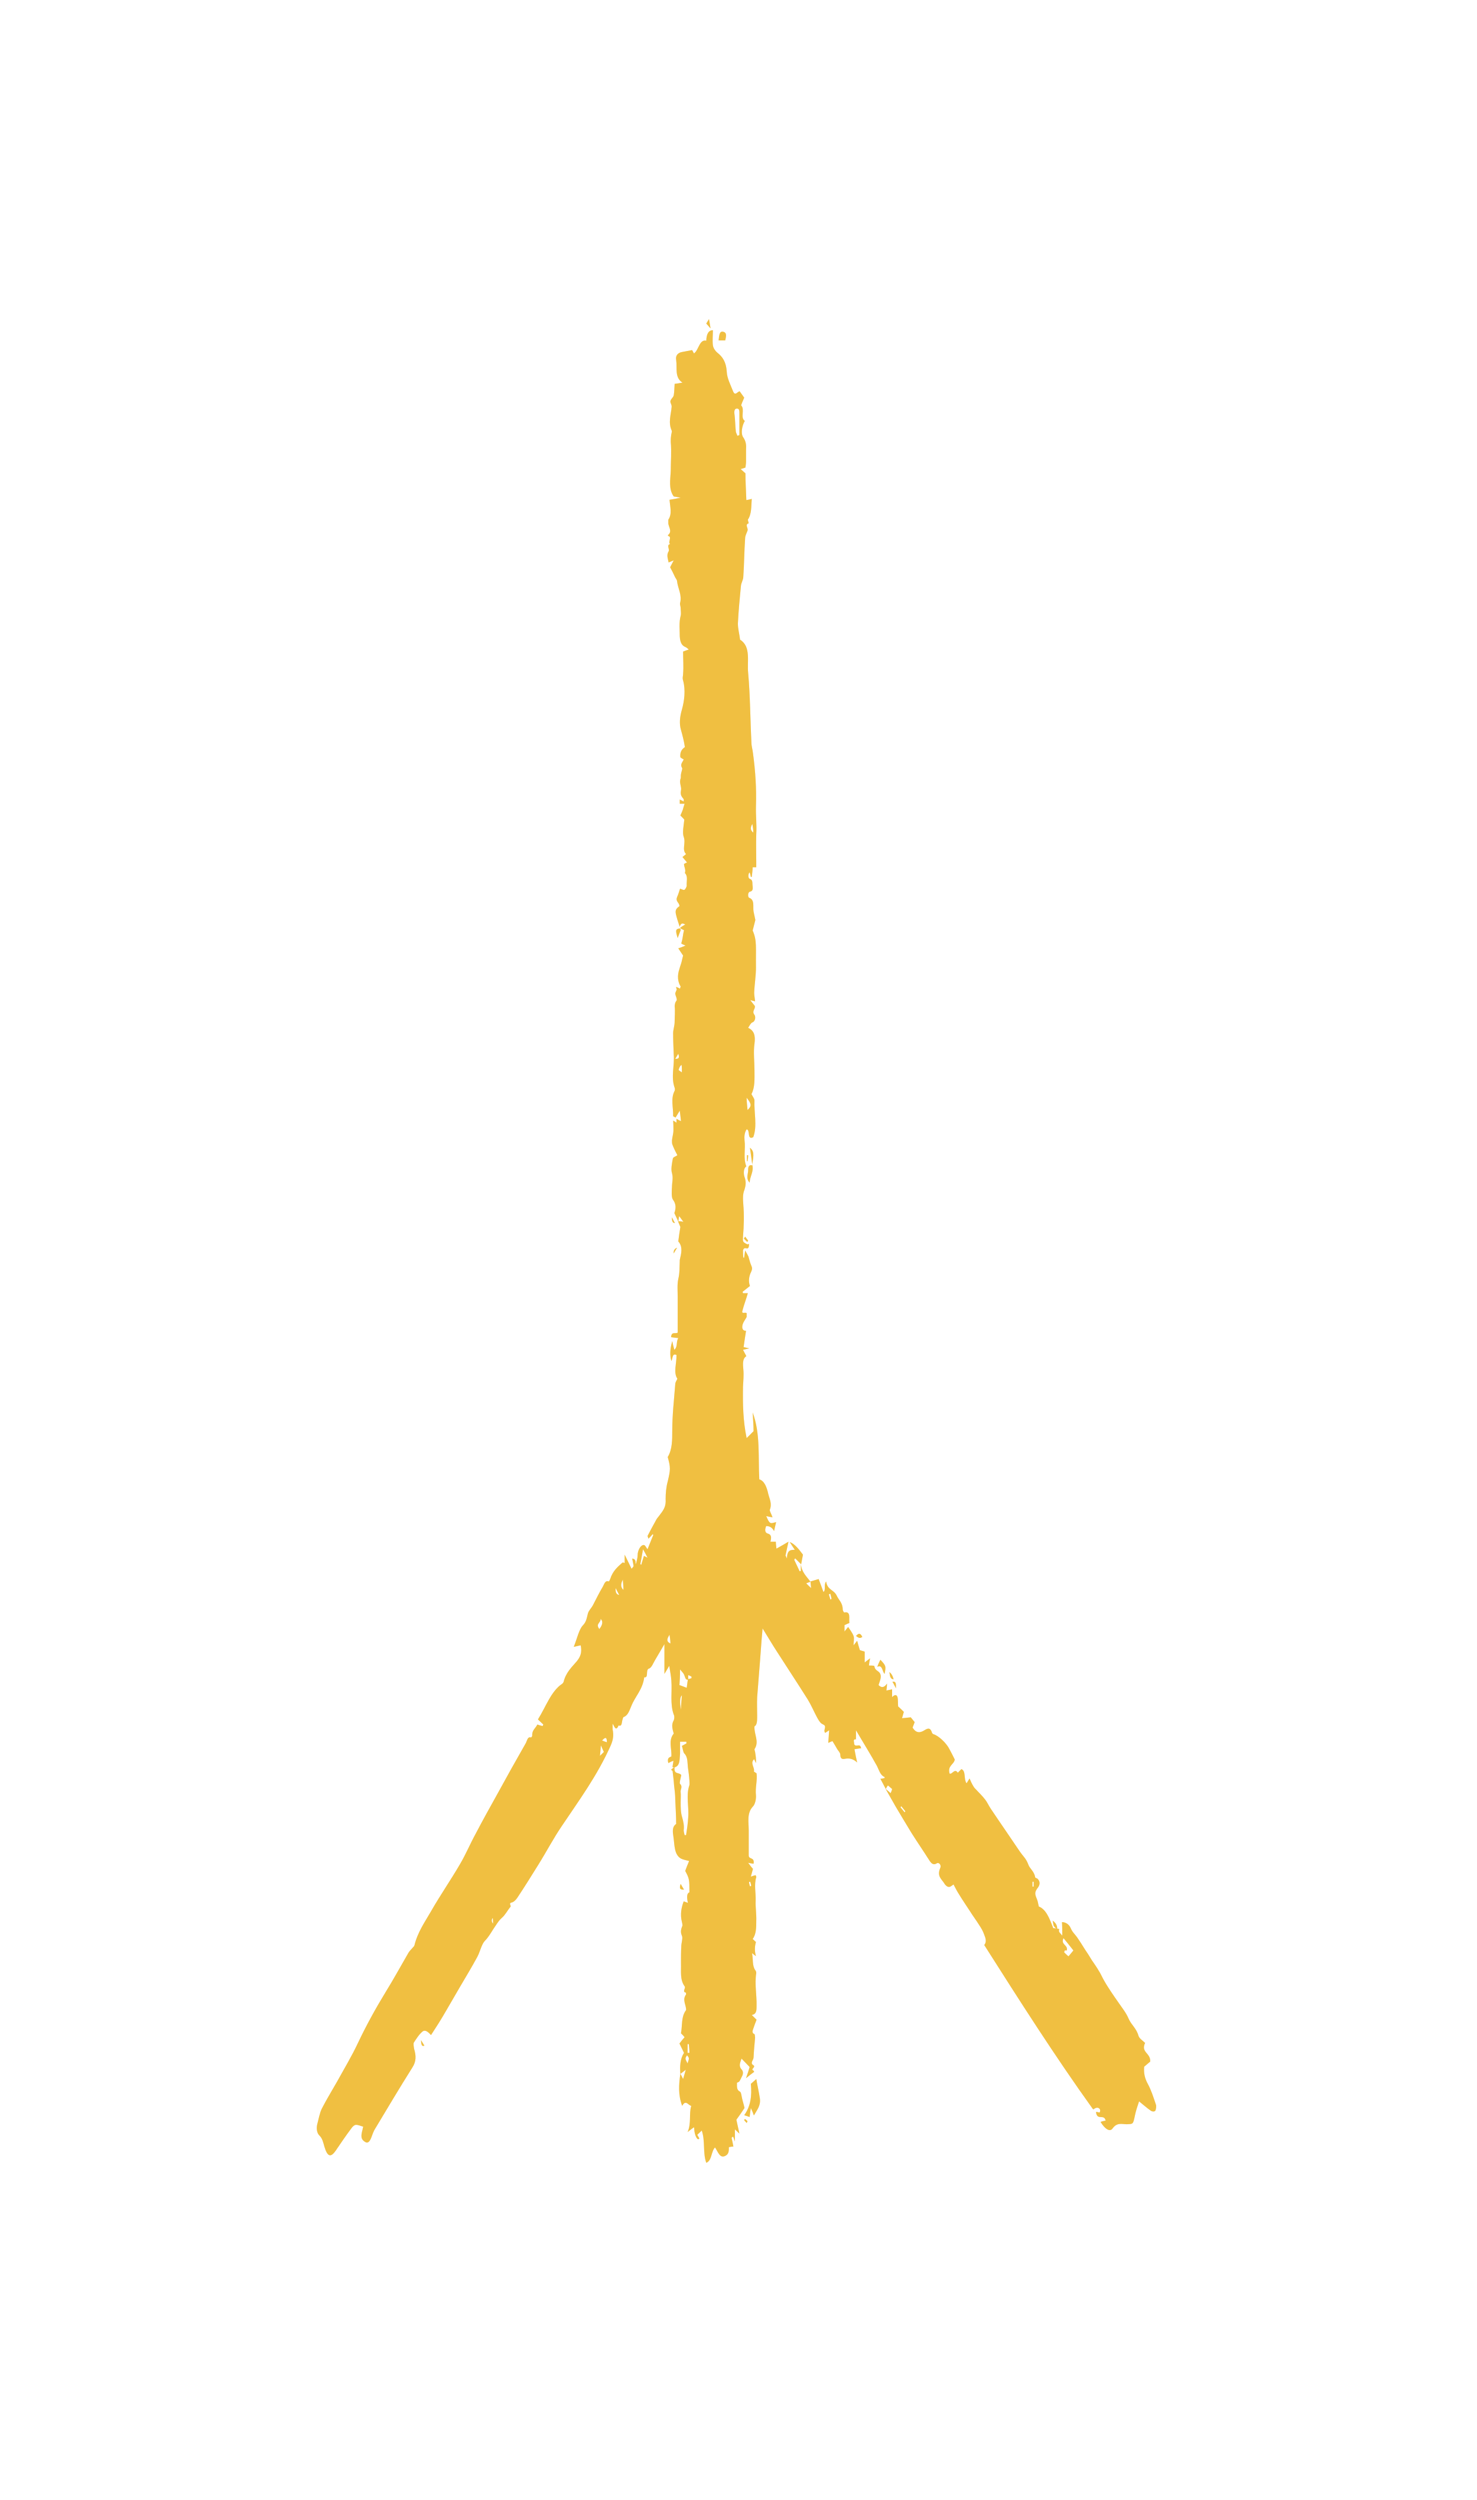 <?xml version="1.0" encoding="UTF-8"?> <svg xmlns="http://www.w3.org/2000/svg" width="39" height="66" viewBox="0 0 39 66" fill="none"><g opacity="0.5" filter="url(#filter0_f_1578_4733)"><path d="M17.759 46.66C17.759 46.612 17.774 46.564 17.782 46.485C17.727 46.508 17.687 46.524 17.647 46.548C17.607 46.405 17.679 46.397 17.727 46.373C17.743 46.166 17.639 45.952 17.79 45.769C17.759 45.657 17.719 45.538 17.79 45.419C17.806 45.387 17.814 45.308 17.79 45.268C17.687 44.982 17.751 44.671 17.727 44.369C17.719 44.25 17.695 44.131 17.671 43.98C17.623 44.059 17.599 44.107 17.544 44.194V43.407C17.44 43.582 17.369 43.709 17.297 43.828C17.25 43.908 17.202 44.035 17.138 44.051C17.035 44.083 17.138 44.306 17.011 44.282C16.971 44.608 16.772 44.783 16.669 45.045C16.621 45.157 16.581 45.292 16.47 45.331C16.454 45.331 16.438 45.395 16.43 45.427C16.415 45.506 16.415 45.586 16.335 45.554C16.263 45.713 16.232 45.602 16.176 45.506C16.176 45.562 16.176 45.61 16.176 45.657C16.208 45.809 16.192 45.928 16.128 46.079C15.77 46.882 15.293 47.526 14.84 48.202C14.617 48.528 14.426 48.894 14.212 49.236C14.029 49.53 13.846 49.825 13.655 50.111C13.615 50.167 13.56 50.222 13.504 50.23C13.424 50.254 13.504 50.31 13.48 50.342C13.4 50.437 13.337 50.564 13.249 50.636C13.186 50.691 13.138 50.763 13.09 50.835C12.995 50.97 12.915 51.129 12.804 51.24C12.717 51.328 12.677 51.526 12.605 51.662C12.454 51.94 12.295 52.203 12.136 52.473C12.009 52.688 11.89 52.902 11.762 53.117C11.643 53.324 11.516 53.523 11.381 53.729C11.309 53.65 11.229 53.578 11.158 53.634C11.07 53.706 10.999 53.817 10.927 53.928C10.911 53.96 10.927 54.047 10.935 54.095C10.991 54.278 10.991 54.429 10.887 54.588C10.546 55.129 10.22 55.678 9.886 56.234C9.862 56.282 9.838 56.338 9.822 56.386C9.766 56.553 9.711 56.6 9.631 56.544C9.536 56.481 9.52 56.409 9.575 56.218C9.575 56.195 9.583 56.171 9.591 56.147C9.528 56.131 9.464 56.099 9.4 56.099C9.361 56.099 9.313 56.139 9.281 56.187C9.138 56.377 9.003 56.576 8.868 56.775C8.732 56.974 8.645 56.942 8.565 56.672C8.534 56.56 8.51 56.449 8.43 56.377C8.367 56.314 8.351 56.195 8.375 56.091C8.414 55.948 8.438 55.789 8.502 55.662C8.629 55.415 8.772 55.185 8.907 54.946C9.09 54.612 9.289 54.286 9.456 53.928C9.679 53.459 9.925 53.014 10.188 52.584C10.395 52.25 10.585 51.9 10.784 51.558C10.816 51.503 10.864 51.463 10.903 51.415C10.919 51.399 10.935 51.383 10.943 51.359C11.031 51.002 11.222 50.739 11.381 50.461C11.627 50.031 11.898 49.642 12.144 49.22C12.295 48.966 12.414 48.679 12.558 48.417C12.741 48.067 12.931 47.725 13.122 47.383C13.369 46.93 13.623 46.477 13.878 46.031C13.918 45.968 13.925 45.84 14.021 45.872C14.029 45.872 14.053 45.84 14.053 45.825C14.045 45.673 14.14 45.634 14.188 45.53C14.236 45.546 14.283 45.562 14.331 45.57C14.331 45.554 14.339 45.546 14.347 45.53C14.307 45.49 14.259 45.451 14.204 45.395C14.411 45.069 14.546 44.656 14.84 44.457C14.856 44.449 14.872 44.425 14.88 44.409C14.943 44.154 15.094 44.019 15.23 43.86C15.325 43.741 15.373 43.63 15.333 43.439C15.285 43.447 15.23 43.463 15.15 43.479C15.238 43.264 15.285 43.025 15.389 42.914C15.484 42.819 15.492 42.715 15.524 42.596C15.548 42.516 15.611 42.461 15.651 42.389C15.739 42.222 15.818 42.055 15.914 41.896C15.953 41.832 15.977 41.713 16.073 41.753C16.081 41.753 16.104 41.713 16.112 41.689C16.176 41.483 16.303 41.371 16.43 41.26C16.446 41.244 16.478 41.26 16.494 41.268C16.494 41.212 16.494 41.164 16.494 41.045C16.574 41.204 16.621 41.307 16.677 41.419C16.693 41.395 16.717 41.371 16.741 41.339C16.756 41.316 16.772 41.292 16.796 41.276C16.812 41.204 16.836 41.133 16.836 41.061C16.836 40.934 16.916 40.783 17.003 40.791C17.035 40.791 17.059 40.854 17.098 40.902C17.146 40.791 17.194 40.655 17.25 40.528C17.25 40.52 17.242 40.512 17.234 40.504C17.202 40.544 17.162 40.584 17.122 40.624C17.114 40.592 17.098 40.56 17.098 40.552C17.13 40.488 17.162 40.433 17.194 40.369C17.242 40.282 17.289 40.194 17.337 40.107C17.369 40.059 17.409 40.019 17.44 39.971C17.52 39.868 17.591 39.765 17.576 39.574C17.576 39.423 17.591 39.256 17.631 39.113C17.703 38.803 17.711 38.755 17.631 38.468C17.751 38.27 17.751 38.023 17.751 37.769C17.751 37.363 17.798 36.95 17.83 36.544C17.83 36.504 17.854 36.464 17.886 36.401C17.774 36.234 17.87 35.995 17.862 35.773C17.743 35.717 17.767 35.876 17.727 35.932C17.687 35.781 17.687 35.629 17.751 35.407C17.767 35.486 17.782 35.558 17.806 35.637C17.902 35.55 17.846 35.431 17.91 35.327C17.822 35.319 17.774 35.311 17.719 35.303C17.735 35.144 17.822 35.224 17.894 35.184C17.894 35.049 17.894 34.906 17.894 34.763C17.894 34.588 17.894 34.413 17.894 34.238C17.894 34.079 17.878 33.912 17.91 33.769C17.949 33.609 17.941 33.45 17.949 33.291C17.949 33.283 17.949 33.276 17.949 33.267C17.989 33.093 18.037 32.918 17.91 32.775C17.925 32.655 17.941 32.536 17.965 32.393C17.949 32.361 17.925 32.297 17.902 32.242C17.933 32.242 17.973 32.242 18.045 32.258C17.989 32.186 17.965 32.146 17.933 32.106L17.91 32.25C17.878 32.178 17.846 32.114 17.806 32.027C17.846 31.916 17.862 31.796 17.767 31.669C17.727 31.613 17.735 31.454 17.743 31.343C17.743 31.216 17.782 31.112 17.743 30.969C17.711 30.866 17.743 30.715 17.767 30.587C17.774 30.548 17.846 30.532 17.886 30.5C17.846 30.421 17.798 30.333 17.759 30.23C17.743 30.198 17.743 30.15 17.743 30.11C17.75 30.023 17.782 29.935 17.782 29.84C17.782 29.761 17.782 29.673 17.774 29.585C17.806 29.601 17.83 29.617 17.862 29.641C17.862 29.601 17.862 29.57 17.862 29.538C17.902 29.562 17.933 29.578 17.981 29.601C17.973 29.514 17.965 29.45 17.949 29.323C17.902 29.403 17.87 29.45 17.838 29.506C17.814 29.49 17.774 29.474 17.774 29.466C17.782 29.244 17.703 29.005 17.814 28.798C17.822 28.782 17.822 28.742 17.814 28.719C17.711 28.432 17.814 28.138 17.79 27.844C17.782 27.653 17.774 27.47 17.774 27.279C17.774 27.176 17.814 27.088 17.814 26.969C17.814 26.834 17.83 26.699 17.814 26.564C17.814 26.54 17.822 26.508 17.83 26.476C17.838 26.444 17.87 26.42 17.87 26.397C17.87 26.341 17.838 26.293 17.83 26.238C17.83 26.198 17.862 26.158 17.87 26.118C17.87 26.118 17.854 26.094 17.854 26.055C17.894 26.07 17.925 26.086 17.957 26.102C17.957 26.078 17.973 26.055 17.973 26.047C17.894 25.919 17.878 25.76 17.941 25.578C17.957 25.514 17.981 25.458 17.997 25.395C18.013 25.339 18.021 25.283 18.037 25.228C17.997 25.172 17.965 25.116 17.91 25.037C17.981 25.013 18.029 24.997 18.101 24.965C18.053 24.941 18.021 24.933 17.989 24.91C18.005 24.854 18.021 24.79 18.029 24.727C18.037 24.671 18.045 24.623 18.061 24.559C18.029 24.544 17.997 24.528 17.965 24.512V24.488C17.965 24.488 18.037 24.44 18.093 24.408C18.013 24.361 17.973 24.377 17.949 24.472C17.918 24.377 17.886 24.289 17.862 24.194C17.822 24.051 17.83 24.003 17.941 23.923C17.941 23.828 17.83 23.804 17.878 23.685C17.91 23.613 17.933 23.534 17.957 23.462C17.989 23.47 18.037 23.502 18.069 23.494C18.093 23.486 18.132 23.414 18.132 23.383C18.124 23.271 18.172 23.136 18.084 23.049C18.116 22.961 18.061 22.89 18.061 22.81C18.084 22.794 18.108 22.786 18.14 22.77C18.101 22.723 18.069 22.683 18.021 22.627C18.053 22.603 18.077 22.579 18.116 22.548C17.997 22.436 18.116 22.261 18.053 22.094C18.013 21.983 18.053 21.8 18.069 21.641C18.053 21.617 18.013 21.577 17.965 21.53C17.989 21.474 18.013 21.426 18.029 21.378C18.045 21.331 18.053 21.283 18.077 21.22H17.949C17.949 21.22 17.949 21.156 17.949 21.108C17.989 21.132 18.021 21.14 18.053 21.164C18.053 21.132 18.053 21.108 18.053 21.1C18.005 21.037 17.957 20.997 17.981 20.87C18.005 20.774 17.925 20.671 17.973 20.552C17.981 20.52 17.973 20.48 17.981 20.44C17.989 20.384 18.021 20.305 18.013 20.281C17.949 20.178 18.021 20.13 18.053 20.05C18.021 20.035 17.997 20.019 17.965 19.995C17.949 19.852 18.005 19.78 18.084 19.724C18.061 19.565 18.021 19.414 17.981 19.271C17.933 19.112 17.949 18.929 18.005 18.738C18.069 18.508 18.108 18.221 18.037 17.967C18.013 17.887 18.037 17.856 18.037 17.792C18.053 17.601 18.037 17.402 18.037 17.203C18.077 17.188 18.108 17.172 18.188 17.148C18.148 17.116 18.124 17.092 18.101 17.084C17.997 17.044 17.957 16.949 17.949 16.798C17.949 16.615 17.925 16.44 17.973 16.257C17.989 16.194 17.973 16.122 17.973 16.058C17.973 16.011 17.949 15.963 17.957 15.923C18.013 15.708 17.902 15.541 17.878 15.351C17.878 15.303 17.838 15.271 17.822 15.231C17.782 15.144 17.743 15.064 17.695 14.977C17.719 14.929 17.743 14.881 17.79 14.794C17.719 14.826 17.687 14.834 17.655 14.85C17.639 14.754 17.591 14.659 17.655 14.555C17.687 14.5 17.591 14.388 17.695 14.364C17.623 14.325 17.759 14.166 17.639 14.15V14.126C17.766 14.023 17.639 13.903 17.647 13.8C17.647 13.776 17.647 13.736 17.647 13.72C17.751 13.569 17.695 13.394 17.679 13.195C17.774 13.18 17.854 13.164 17.973 13.14C17.894 13.124 17.838 13.116 17.79 13.108C17.647 12.909 17.703 12.655 17.711 12.432C17.711 12.178 17.735 11.923 17.711 11.668C17.711 11.621 17.711 11.565 17.719 11.517C17.719 11.47 17.75 11.398 17.735 11.366C17.639 11.152 17.719 10.945 17.735 10.738C17.735 10.659 17.679 10.627 17.711 10.563C17.735 10.515 17.782 10.484 17.79 10.436C17.806 10.348 17.806 10.245 17.814 10.134C17.878 10.126 17.933 10.118 18.021 10.102C17.806 9.967 17.886 9.712 17.854 9.505C17.83 9.378 17.91 9.307 18.021 9.291C18.101 9.275 18.188 9.259 18.275 9.243C18.291 9.267 18.307 9.299 18.323 9.331C18.45 9.251 18.466 8.949 18.649 8.996C18.654 8.811 18.713 8.718 18.824 8.718C18.824 8.853 18.808 8.989 18.824 9.116C18.832 9.187 18.888 9.267 18.936 9.307C19.079 9.418 19.174 9.553 19.19 9.816C19.198 9.991 19.293 10.165 19.357 10.332C19.413 10.468 19.476 10.332 19.532 10.332C19.572 10.388 19.611 10.444 19.651 10.499C19.619 10.571 19.564 10.698 19.572 10.706C19.675 10.81 19.54 11.032 19.667 11.112C19.588 11.247 19.556 11.454 19.627 11.549C19.699 11.653 19.707 11.756 19.699 11.875C19.699 11.979 19.699 12.082 19.699 12.185C19.699 12.233 19.691 12.289 19.683 12.345C19.643 12.36 19.611 12.368 19.556 12.384C19.604 12.424 19.635 12.456 19.683 12.496C19.683 12.71 19.699 12.949 19.707 13.203C19.755 13.195 19.794 13.188 19.85 13.171C19.834 13.37 19.85 13.569 19.747 13.72C19.747 13.728 19.762 13.784 19.77 13.816C19.659 13.848 19.762 13.943 19.739 14.007C19.715 14.078 19.675 14.142 19.675 14.213C19.651 14.547 19.651 14.889 19.627 15.223C19.627 15.311 19.572 15.382 19.564 15.47C19.532 15.796 19.5 16.13 19.484 16.464C19.484 16.599 19.524 16.742 19.54 16.877C19.54 16.877 19.54 16.893 19.548 16.893C19.834 17.076 19.723 17.466 19.755 17.768C19.81 18.38 19.81 19.001 19.842 19.613C19.842 19.701 19.874 19.796 19.882 19.884C19.945 20.345 19.977 20.814 19.961 21.283C19.953 21.53 19.985 21.776 19.969 22.023C19.961 22.277 19.969 22.532 19.969 22.786C19.969 22.818 19.969 22.858 19.969 22.898H19.874C19.874 22.985 19.858 23.064 19.85 23.152C19.842 23.152 19.834 23.152 19.826 23.152C19.818 23.112 19.81 23.072 19.794 23.033C19.755 23.056 19.747 23.184 19.794 23.2C19.89 23.232 19.858 23.319 19.874 23.398C19.882 23.478 19.874 23.526 19.802 23.542C19.739 23.558 19.747 23.685 19.778 23.701C19.938 23.756 19.874 23.939 19.898 24.067C19.914 24.13 19.922 24.194 19.945 24.289C19.93 24.361 19.898 24.464 19.874 24.567C19.993 24.838 19.953 25.013 19.961 25.546C19.961 25.768 19.922 25.991 19.914 26.214C19.914 26.277 19.93 26.349 19.938 26.436C19.898 26.428 19.866 26.42 19.81 26.404C19.858 26.468 19.898 26.516 19.93 26.556C19.953 26.643 19.842 26.691 19.922 26.794C19.953 26.834 19.953 26.961 19.866 26.993C19.826 27.009 19.794 27.073 19.755 27.136C19.906 27.208 19.953 27.327 19.922 27.558C19.89 27.78 19.922 28.027 19.922 28.258C19.922 28.48 19.938 28.703 19.842 28.886C19.874 28.949 19.922 29.005 19.922 29.053C19.906 29.379 20.001 29.721 19.89 30.023C19.715 30.11 19.818 29.832 19.715 29.816C19.659 29.896 19.651 29.999 19.659 30.102C19.691 30.333 19.619 30.58 19.707 30.794C19.611 30.858 19.643 31.033 19.659 31.073C19.707 31.2 19.691 31.303 19.659 31.407C19.604 31.534 19.619 31.669 19.627 31.804C19.651 32.083 19.643 32.369 19.619 32.647C19.619 32.719 19.596 32.782 19.675 32.822C19.707 32.838 19.739 32.87 19.778 32.838C19.778 33.077 19.659 32.862 19.619 33.013C19.619 33.037 19.619 33.124 19.627 33.204C19.635 33.204 19.643 33.204 19.651 33.204C19.651 33.156 19.667 33.1 19.675 33.013C19.715 33.085 19.739 33.124 19.762 33.172C19.786 33.252 19.802 33.331 19.834 33.403C19.866 33.474 19.866 33.506 19.834 33.578C19.778 33.689 19.755 33.824 19.802 33.952C19.739 33.999 19.675 34.055 19.611 34.103C19.611 34.118 19.611 34.126 19.619 34.142H19.747C19.699 34.309 19.643 34.453 19.604 34.604C19.588 34.659 19.604 34.667 19.675 34.659C19.691 34.659 19.715 34.659 19.715 34.675C19.715 34.707 19.715 34.747 19.715 34.771C19.683 34.834 19.635 34.89 19.611 34.961C19.58 35.073 19.611 35.136 19.699 35.136C19.675 35.272 19.659 35.407 19.635 35.566C19.683 35.574 19.731 35.59 19.786 35.598C19.723 35.614 19.683 35.621 19.619 35.637C19.651 35.701 19.675 35.741 19.707 35.804C19.596 35.876 19.619 36.027 19.627 36.146C19.643 36.305 19.627 36.456 19.619 36.608C19.611 37.061 19.619 37.514 19.715 37.968C19.778 37.904 19.834 37.848 19.898 37.785C19.898 37.626 19.882 37.459 19.874 37.291C20.081 37.848 20.017 38.453 20.049 39.057C20.184 39.097 20.248 39.264 20.287 39.447C20.319 39.574 20.391 39.701 20.327 39.86C20.319 39.892 20.367 39.971 20.399 40.059C20.327 40.051 20.279 40.035 20.232 40.027C20.264 40.091 20.287 40.17 20.335 40.202C20.367 40.226 20.423 40.202 20.494 40.186C20.47 40.282 20.454 40.353 20.439 40.425C20.396 40.335 20.327 40.29 20.232 40.29C20.192 40.377 20.192 40.465 20.271 40.488C20.367 40.512 20.375 40.584 20.343 40.703H20.486C20.486 40.759 20.494 40.806 20.502 40.886C20.613 40.822 20.717 40.767 20.82 40.703C20.796 40.822 20.765 40.942 20.741 41.069C20.757 41.093 20.765 41.117 20.78 41.148C20.78 40.91 20.892 40.918 20.987 40.918C20.932 40.838 20.892 40.775 20.852 40.711C20.995 40.767 21.099 40.91 21.202 41.045C21.186 41.133 21.17 41.212 21.154 41.3C21.099 41.244 21.051 41.196 20.995 41.141C20.987 41.156 20.979 41.172 20.971 41.18C21.019 41.284 21.067 41.379 21.114 41.483C21.122 41.483 21.138 41.483 21.146 41.474V41.292C21.17 41.514 21.297 41.618 21.401 41.761C21.369 41.769 21.337 41.785 21.289 41.801C21.329 41.848 21.361 41.872 21.417 41.928C21.409 41.84 21.401 41.793 21.401 41.753C21.464 41.737 21.528 41.713 21.616 41.689C21.655 41.785 21.695 41.904 21.743 42.031C21.814 41.983 21.743 41.84 21.814 41.753C21.846 41.983 22.021 41.968 22.093 42.127C22.148 42.246 22.252 42.318 22.252 42.492C22.252 42.524 22.284 42.572 22.291 42.572C22.474 42.532 22.411 42.723 22.427 42.85C22.379 42.866 22.339 42.89 22.299 42.906V43.073C22.339 43.025 22.371 42.986 22.395 42.954C22.451 43.041 22.506 43.105 22.538 43.192C22.562 43.256 22.538 43.343 22.538 43.439C22.57 43.399 22.594 43.367 22.633 43.319C22.657 43.415 22.681 43.486 22.705 43.566C22.745 43.582 22.792 43.59 22.832 43.606V43.892C22.888 43.844 22.928 43.821 22.975 43.781C22.959 43.852 22.951 43.9 22.944 43.972C22.991 43.972 23.087 43.972 23.087 43.987C23.103 44.107 23.19 44.107 23.23 44.17C23.293 44.266 23.23 44.377 23.198 44.489C23.27 44.56 23.341 44.568 23.421 44.449C23.421 44.528 23.413 44.576 23.405 44.632C23.46 44.624 23.508 44.608 23.556 44.6V44.807C23.556 44.807 23.659 44.687 23.699 44.807C23.715 44.87 23.707 44.95 23.715 45.053C23.755 45.085 23.81 45.141 23.866 45.196C23.858 45.228 23.842 45.276 23.818 45.363C23.898 45.355 23.969 45.347 24.049 45.34C24.073 45.371 24.105 45.411 24.152 45.467C24.136 45.514 24.113 45.562 24.097 45.61C24.192 45.769 24.303 45.753 24.423 45.673C24.502 45.626 24.566 45.61 24.606 45.737C24.606 45.753 24.63 45.777 24.645 45.785C24.773 45.817 24.987 46.015 25.067 46.175C25.115 46.262 25.162 46.357 25.21 46.453C25.194 46.588 25.011 46.612 25.075 46.827C25.146 46.85 25.21 46.675 25.29 46.803C25.29 46.803 25.353 46.739 25.385 46.707C25.512 46.755 25.441 46.962 25.52 47.081C25.552 47.041 25.568 47.002 25.6 46.954C25.631 47.025 25.663 47.097 25.703 47.161C25.719 47.192 25.743 47.216 25.767 47.24C25.846 47.328 25.934 47.407 26.013 47.511C26.069 47.582 26.109 47.678 26.164 47.757C26.419 48.139 26.681 48.513 26.936 48.894C27.007 48.998 27.095 49.069 27.15 49.22C27.19 49.34 27.309 49.403 27.333 49.562C27.333 49.578 27.373 49.586 27.397 49.602C27.461 49.666 27.468 49.745 27.413 49.825C27.317 49.952 27.317 49.992 27.381 50.143C27.405 50.198 27.413 50.27 27.429 50.334C27.628 50.413 27.715 50.66 27.811 50.906C27.858 50.906 27.914 50.922 27.97 50.93C27.938 51.017 28.001 51.033 28.049 51.105C28.049 50.97 28.049 50.866 28.041 50.747C28.145 50.747 28.232 50.811 28.272 50.906C28.319 51.017 28.383 51.065 28.439 51.145C28.51 51.248 28.582 51.359 28.645 51.463C28.709 51.558 28.773 51.654 28.828 51.749C28.892 51.845 28.956 51.932 29.011 52.028C29.059 52.099 29.091 52.179 29.131 52.25C29.258 52.481 29.401 52.68 29.544 52.886C29.632 53.014 29.735 53.141 29.799 53.292C29.87 53.459 30.005 53.546 30.061 53.745C30.085 53.825 30.172 53.873 30.236 53.936C30.117 54.191 30.387 54.199 30.371 54.429C30.331 54.461 30.276 54.509 30.212 54.564C30.196 54.731 30.228 54.874 30.308 55.018C30.395 55.177 30.459 55.376 30.522 55.566C30.538 55.606 30.522 55.702 30.506 55.725C30.483 55.757 30.419 55.749 30.387 55.725C30.292 55.662 30.196 55.574 30.077 55.479C30.029 55.622 29.989 55.741 29.966 55.861C29.918 56.091 29.918 56.075 29.751 56.083C29.624 56.083 29.496 56.028 29.377 56.195C29.305 56.298 29.17 56.203 29.059 56.02C29.107 56.004 29.146 55.996 29.194 55.988C29.154 55.797 28.964 56.004 28.94 55.757C28.98 55.757 29.011 55.773 29.035 55.773C29.083 55.686 29.003 55.614 28.916 55.662C28.908 55.662 28.892 55.678 28.884 55.686C28.884 55.686 28.876 55.686 28.86 55.686C27.866 54.302 26.928 52.831 25.989 51.352C26.061 51.264 26.021 51.161 25.989 51.081C25.957 50.986 25.91 50.906 25.862 50.835C25.783 50.707 25.687 50.58 25.608 50.453C25.504 50.294 25.401 50.143 25.305 49.984C25.258 49.912 25.218 49.825 25.178 49.753C25.138 49.777 25.091 49.825 25.051 49.817C25.011 49.817 24.956 49.769 24.932 49.721C24.86 49.61 24.733 49.53 24.828 49.316C24.86 49.244 24.797 49.157 24.733 49.196C24.645 49.252 24.59 49.196 24.534 49.109C24.383 48.87 24.224 48.64 24.073 48.401C23.93 48.17 23.787 47.924 23.643 47.685C23.556 47.534 23.468 47.375 23.381 47.224C23.421 47.264 23.468 47.296 23.516 47.343C23.532 47.312 23.548 47.272 23.556 47.232C23.516 47.2 23.484 47.169 23.445 47.137C23.421 47.169 23.405 47.2 23.389 47.232C23.349 47.153 23.301 47.065 23.246 46.962C23.294 46.962 23.325 46.946 23.357 46.946C23.357 46.93 23.357 46.914 23.357 46.914C23.246 46.874 23.214 46.739 23.158 46.628C22.983 46.31 22.793 46.008 22.602 45.681V45.92C22.506 45.912 22.562 46.008 22.554 46.047C22.602 46.151 22.713 45.999 22.737 46.159C22.681 46.159 22.625 46.175 22.562 46.182C22.586 46.318 22.61 46.429 22.633 46.532C22.522 46.429 22.419 46.413 22.299 46.437C22.252 46.445 22.188 46.445 22.188 46.326C22.188 46.278 22.14 46.23 22.108 46.182C22.069 46.111 22.029 46.047 21.981 45.968C21.957 45.976 21.918 45.992 21.87 46.015C21.878 45.896 21.886 45.809 21.894 45.681C21.846 45.713 21.814 45.737 21.782 45.753C21.782 45.729 21.767 45.713 21.767 45.697C21.798 45.554 21.798 45.562 21.695 45.506C21.647 45.475 21.608 45.403 21.568 45.331C21.488 45.18 21.417 45.013 21.329 44.87C21.059 44.441 20.78 44.019 20.51 43.598C20.391 43.415 20.279 43.224 20.136 42.993C20.12 43.184 20.105 43.328 20.096 43.479C20.065 43.924 20.025 44.369 19.993 44.807C19.985 44.966 19.993 45.133 19.993 45.3C19.993 45.419 19.993 45.546 19.922 45.578C19.906 45.793 20.057 45.976 19.922 46.182C19.922 46.19 19.93 46.23 19.938 46.254C19.953 46.349 19.969 46.445 19.961 46.548C19.945 46.516 19.93 46.485 19.914 46.445C19.794 46.548 19.938 46.667 19.906 46.771C19.93 46.787 19.953 46.803 19.977 46.819C20.001 47.01 19.938 47.2 19.961 47.399C19.969 47.495 19.938 47.638 19.882 47.693C19.715 47.868 19.77 48.107 19.77 48.33C19.77 48.544 19.77 48.759 19.77 48.974C19.762 49.109 19.93 49.014 19.898 49.204C19.858 49.204 19.81 49.188 19.755 49.181C19.81 49.252 19.842 49.3 19.882 49.34C19.866 49.403 19.85 49.459 19.826 49.546C19.89 49.523 19.922 49.514 19.953 49.507C19.961 49.538 19.977 49.554 19.969 49.562C19.906 49.761 19.961 49.976 19.953 50.175C19.945 50.358 19.977 50.54 19.969 50.723C19.969 50.882 19.969 51.065 19.874 51.193C19.906 51.216 19.93 51.248 19.961 51.272C19.924 51.394 19.924 51.519 19.961 51.646C19.961 51.646 19.898 51.598 19.858 51.566C19.89 51.733 19.858 51.9 19.945 52.02C19.961 52.035 19.969 52.067 19.969 52.091C19.922 52.385 19.985 52.672 19.977 52.966C19.977 53.069 19.977 53.181 19.85 53.197C19.898 53.244 19.938 53.284 19.977 53.324C19.945 53.403 19.922 53.467 19.898 53.538C19.882 53.594 19.834 53.666 19.922 53.706C19.93 53.706 19.938 53.769 19.938 53.801C19.922 53.976 19.906 54.143 19.898 54.318C19.898 54.389 19.802 54.461 19.882 54.517C19.977 54.572 19.818 54.62 19.882 54.66C19.898 54.66 19.906 54.684 19.914 54.7C19.85 54.747 19.786 54.795 19.699 54.867C19.739 54.747 19.77 54.66 19.794 54.572C19.723 54.501 19.659 54.429 19.58 54.35C19.548 54.453 19.492 54.541 19.588 54.644C19.619 54.676 19.635 54.747 19.588 54.827C19.524 54.954 19.532 54.962 19.46 54.986C19.46 55.081 19.444 55.177 19.54 55.224C19.572 55.24 19.58 55.344 19.596 55.407C19.611 55.479 19.635 55.542 19.659 55.654C19.604 55.741 19.524 55.853 19.444 55.964C19.468 56.067 19.492 56.179 19.524 56.33C19.468 56.274 19.444 56.258 19.405 56.218V56.537C19.381 56.473 19.373 56.441 19.357 56.409C19.341 56.417 19.333 56.425 19.317 56.441C19.333 56.513 19.349 56.584 19.365 56.672C19.325 56.672 19.285 56.68 19.246 56.688C19.246 56.783 19.246 56.863 19.166 56.91C19.007 57.006 18.959 56.807 18.88 56.696C18.776 56.799 18.8 57.045 18.649 57.101C18.554 56.839 18.625 56.521 18.53 56.25C18.482 56.298 18.442 56.33 18.411 56.362C18.434 56.401 18.45 56.425 18.466 56.457C18.419 56.537 18.339 56.377 18.331 56.211C18.331 56.195 18.331 56.179 18.323 56.163C18.275 56.195 18.228 56.234 18.156 56.29C18.259 56.051 18.188 55.813 18.252 55.598C18.172 55.582 18.108 55.423 18.013 55.598C17.902 55.304 17.925 55.026 17.965 54.747C17.989 54.787 18.005 54.827 18.037 54.89C18.061 54.811 18.077 54.755 18.108 54.644C18.037 54.7 17.997 54.731 17.965 54.755C17.949 54.556 17.957 54.358 18.061 54.199C18.021 54.119 17.989 54.047 17.941 53.952C17.981 53.896 18.021 53.849 18.077 53.785C18.053 53.753 18.021 53.721 17.981 53.682C18.021 53.483 17.981 53.244 18.116 53.069C18.124 52.942 18.005 52.799 18.116 52.656C18.116 52.656 18.116 52.608 18.108 52.608C18.005 52.584 18.116 52.489 18.077 52.441C17.949 52.266 17.989 52.043 17.981 51.829C17.981 51.686 17.981 51.534 17.989 51.391C17.989 51.296 18.037 51.169 18.005 51.105C17.957 50.994 17.989 50.922 18.021 50.835C18.021 50.811 18.013 50.771 18.005 50.739C17.957 50.548 17.989 50.365 18.053 50.198C18.093 50.214 18.124 50.222 18.164 50.238C18.127 50.074 18.14 49.981 18.204 49.96C18.204 49.626 18.204 49.602 18.093 49.395C18.124 49.308 18.156 49.228 18.196 49.133C18.108 49.109 18.045 49.101 17.981 49.069C17.798 48.966 17.814 48.711 17.782 48.497C17.767 48.385 17.735 48.234 17.854 48.155C17.854 47.94 17.838 47.725 17.83 47.511C17.83 47.383 17.814 47.256 17.798 47.129C17.79 47.002 17.774 46.882 17.759 46.755C17.743 46.747 17.735 46.731 17.719 46.723C17.75 46.699 17.782 46.667 17.814 46.644C17.782 46.866 17.933 46.779 17.989 46.866C17.973 46.946 17.933 47.081 17.957 47.097C18.037 47.176 17.957 47.248 17.973 47.32C17.981 47.407 17.973 47.495 17.973 47.582C17.973 47.717 17.973 47.86 18.013 47.98C18.045 48.099 18.069 48.202 18.053 48.322C18.053 48.361 18.069 48.409 18.077 48.449C18.093 48.449 18.108 48.449 18.116 48.449C18.14 48.29 18.164 48.139 18.172 47.98C18.196 47.701 18.108 47.407 18.204 47.129C18.212 47.097 18.204 47.049 18.204 47.01C18.196 46.89 18.18 46.771 18.164 46.66C18.148 46.524 18.164 46.389 18.069 46.294C18.037 46.262 18.029 46.158 18.005 46.095C18.053 46.071 18.085 46.047 18.124 46.031C18.124 46.015 18.124 45.999 18.124 45.984H17.957C17.957 46.103 17.957 46.198 17.957 46.294C17.941 46.437 17.965 46.62 17.814 46.66H17.759ZM18.172 44.345C18.093 44.361 18.093 44.274 18.061 44.21C18.045 44.17 18.013 44.147 17.957 44.075C17.957 44.25 17.949 44.369 17.941 44.489C18.013 44.512 18.061 44.536 18.132 44.56C18.14 44.481 18.156 44.409 18.164 44.33C18.196 44.33 18.228 44.314 18.259 44.306C18.259 44.29 18.259 44.282 18.259 44.266C18.228 44.25 18.204 44.234 18.172 44.226C18.172 44.266 18.172 44.298 18.172 44.337V44.345ZM19.468 11.509C19.468 11.509 19.5 11.494 19.524 11.486C19.524 11.303 19.524 11.128 19.524 10.945C19.524 10.873 19.532 10.786 19.46 10.786C19.389 10.786 19.381 10.865 19.397 10.961C19.413 11.096 19.413 11.231 19.428 11.374C19.428 11.422 19.46 11.47 19.476 11.517L19.468 11.509ZM28.208 51.654C28.248 51.614 28.288 51.558 28.343 51.495C28.248 51.375 28.168 51.272 28.081 51.169C28.001 51.352 28.208 51.344 28.168 51.495C28.152 51.495 28.129 51.495 28.113 51.495C28.113 51.511 28.105 51.526 28.097 51.542C28.137 51.582 28.168 51.614 28.216 51.654H28.208ZM16.9 41.284C16.9 41.284 16.916 41.3 16.931 41.316C16.955 41.236 16.979 41.156 17.003 41.077C17.027 41.093 17.051 41.101 17.098 41.125C17.051 41.029 17.019 40.974 16.979 40.902C16.955 41.045 16.931 41.172 16.908 41.292L16.9 41.284ZM15.826 43.009C15.916 42.893 15.927 42.803 15.858 42.739C15.874 42.842 15.715 42.866 15.826 43.009ZM18.005 44.759C17.952 44.807 17.944 44.934 17.981 45.141C17.981 45.021 17.997 44.894 18.005 44.759ZM19.739 29.307C19.85 29.196 19.85 29.156 19.715 28.981C19.715 29.1 19.731 29.196 19.739 29.307ZM18.156 54.477C18.172 54.405 18.196 54.373 18.188 54.342C18.188 54.31 18.156 54.286 18.14 54.262C18.124 54.294 18.101 54.318 18.101 54.35C18.101 54.381 18.124 54.413 18.156 54.477ZM16.446 41.705C16.383 41.822 16.388 41.912 16.462 41.975C16.462 41.896 16.454 41.824 16.446 41.705ZM18.005 28.321C18.005 28.226 18.005 28.17 17.997 28.114C17.949 28.146 17.933 28.202 17.918 28.25C17.918 28.25 17.957 28.281 18.005 28.313V28.321ZM15.866 46.079C15.858 46.198 15.85 46.262 15.842 46.357C15.89 46.31 15.914 46.286 15.945 46.254C15.921 46.206 15.906 46.166 15.866 46.079ZM23.89 47.844C23.89 47.844 23.898 47.829 23.906 47.821C23.866 47.773 23.834 47.725 23.794 47.685C23.794 47.693 23.779 47.709 23.779 47.717C23.818 47.765 23.85 47.805 23.89 47.852V47.844ZM17.703 43.391C17.703 43.304 17.687 43.232 17.679 43.16C17.623 43.248 17.576 43.335 17.703 43.391ZM19.866 21.752C19.802 21.864 19.818 21.919 19.89 21.983C19.89 21.903 19.882 21.848 19.866 21.752ZM17.83 27.955C17.894 27.955 17.957 27.955 17.91 27.82C17.878 27.876 17.854 27.916 17.83 27.955ZM15.898 45.952C15.953 45.976 15.985 45.984 16.025 45.999C16.025 45.856 15.985 45.856 15.898 45.952ZM18.196 53.968C18.196 53.968 18.172 53.968 18.156 53.968V54.199C18.156 54.199 18.196 54.199 18.204 54.199C18.204 54.119 18.196 54.047 18.188 53.968H18.196ZM21.918 42.079C21.918 42.079 21.894 42.087 21.886 42.095C21.902 42.142 21.91 42.182 21.926 42.23C21.934 42.23 21.942 42.222 21.957 42.214C21.95 42.166 21.934 42.127 21.926 42.079H21.918ZM19.81 49.681C19.81 49.681 19.786 49.681 19.778 49.69C19.778 49.729 19.794 49.761 19.802 49.801C19.81 49.801 19.818 49.801 19.834 49.793C19.834 49.753 19.818 49.713 19.81 49.681ZM27.286 49.681C27.286 49.681 27.27 49.681 27.262 49.681C27.262 49.721 27.262 49.769 27.262 49.809C27.27 49.809 27.286 49.809 27.294 49.809V49.681H27.286ZM13.011 50.636C12.974 50.684 12.976 50.734 13.019 50.787C13.019 50.723 13.019 50.676 13.011 50.636ZM16.256 41.928C16.247 42.063 16.287 42.095 16.351 42.111C16.319 42.047 16.295 42.007 16.256 41.928Z" fill="#ECAA01"></path><path d="M19.826 55.017C19.826 55.017 19.906 54.946 19.97 54.89C20.001 55.073 20.041 55.24 20.065 55.407C20.089 55.59 19.993 55.701 19.906 55.852C19.882 55.781 19.866 55.741 19.826 55.654C19.81 55.757 19.802 55.812 19.794 55.892C19.747 55.876 19.699 55.86 19.651 55.844C19.818 55.614 19.858 55.335 19.826 55.017Z" fill="#ECAA01"></path><path d="M19.866 30.762C19.906 30.937 19.802 31.049 19.794 31.224C19.683 31.104 19.763 30.985 19.755 30.874C19.755 30.77 19.81 30.746 19.866 30.77V30.762Z" fill="#ECAA01"></path><path d="M19.142 8.988H18.975C18.991 8.798 19.015 8.742 19.095 8.758C19.198 8.782 19.174 8.877 19.15 8.988H19.142Z" fill="#ECAA01"></path><path d="M23.166 44.003C23.198 43.915 23.222 43.867 23.246 43.82C23.397 43.979 23.397 43.987 23.357 44.194C23.294 44.13 23.302 43.947 23.174 44.003H23.166Z" fill="#ECAA01"></path><path d="M19.866 30.77C19.85 30.627 19.826 30.484 19.802 30.301C19.906 30.388 19.914 30.468 19.858 30.762L19.866 30.77Z" fill="#ECAA01"></path><path d="M17.973 24.535V24.559C17.949 24.623 17.925 24.679 17.894 24.766C17.83 24.559 17.838 24.527 17.949 24.512C17.949 24.512 17.965 24.52 17.965 24.535H17.973Z" fill="#ECAA01"></path><path d="M22.602 43.192C22.681 43.105 22.721 43.121 22.769 43.216C22.697 43.272 22.665 43.232 22.602 43.192Z" fill="#ECAA01"></path><path d="M23.596 44.337C23.492 44.329 23.5 44.218 23.484 44.146C23.537 44.184 23.575 44.247 23.596 44.337Z" fill="#ECAA01"></path><path d="M27.922 50.945C27.922 50.945 27.85 50.89 27.826 50.85C27.81 50.818 27.81 50.763 27.794 50.707C27.885 50.77 27.924 50.85 27.914 50.945H27.922Z" fill="#ECAA01"></path><path d="M11.118 53.864C11.15 53.912 11.174 53.96 11.206 54.007C11.147 54.039 11.118 53.992 11.118 53.864Z" fill="#ECAA01"></path><path d="M18.753 8.662C18.705 8.607 18.681 8.575 18.649 8.543C18.665 8.511 18.689 8.479 18.721 8.424C18.737 8.519 18.745 8.575 18.761 8.662H18.753Z" fill="#ECAA01"></path><path d="M16.788 41.307C16.788 41.307 16.756 41.355 16.733 41.371C16.725 41.299 16.709 41.235 16.693 41.148C16.78 41.156 16.788 41.219 16.78 41.299L16.788 41.307Z" fill="#ECAA01"></path><path d="M23.659 44.576C23.627 44.52 23.604 44.464 23.564 44.401C23.683 44.377 23.651 44.504 23.659 44.576Z" fill="#ECAA01"></path><path d="M17.973 49.737C17.997 49.785 18.021 49.817 18.061 49.889C17.965 49.889 17.926 49.873 17.973 49.737Z" fill="#ECAA01"></path><path d="M17.743 32.138C17.774 32.194 17.79 32.241 17.822 32.289C17.764 32.294 17.737 32.244 17.743 32.138Z" fill="#ECAA01"></path><path d="M19.755 30.507C19.755 30.555 19.747 30.611 19.739 30.658H19.723V30.499C19.723 30.499 19.747 30.499 19.755 30.499V30.507Z" fill="#ECAA01"></path><path d="M17.79 33.092C17.78 33.018 17.809 32.968 17.878 32.941C17.846 32.997 17.822 33.037 17.79 33.092Z" fill="#ECAA01"></path><path d="M19.675 32.647C19.675 32.647 19.723 32.718 19.755 32.75C19.747 32.766 19.739 32.782 19.731 32.79C19.699 32.758 19.675 32.734 19.643 32.703C19.651 32.687 19.667 32.663 19.675 32.647Z" fill="#ECAA01"></path><path d="M19.715 56.051C19.715 56.051 19.675 56.003 19.651 55.979C19.651 55.963 19.667 55.94 19.675 55.947C19.699 55.963 19.723 55.987 19.739 56.003C19.731 56.019 19.723 56.035 19.715 56.051Z" fill="#ECAA01"></path></g><g opacity="0.5"><path d="M17.759 46.66C17.759 46.612 17.774 46.564 17.782 46.485C17.727 46.508 17.687 46.524 17.647 46.548C17.607 46.405 17.679 46.397 17.727 46.373C17.743 46.166 17.639 45.952 17.79 45.769C17.759 45.657 17.719 45.538 17.79 45.419C17.806 45.387 17.814 45.308 17.79 45.268C17.687 44.982 17.751 44.671 17.727 44.369C17.719 44.25 17.695 44.131 17.671 43.98C17.623 44.059 17.599 44.107 17.544 44.194V43.407C17.44 43.582 17.369 43.709 17.297 43.828C17.25 43.908 17.202 44.035 17.138 44.051C17.035 44.083 17.138 44.306 17.011 44.282C16.971 44.608 16.772 44.783 16.669 45.045C16.621 45.157 16.581 45.292 16.47 45.331C16.454 45.331 16.438 45.395 16.43 45.427C16.415 45.506 16.415 45.586 16.335 45.554C16.263 45.713 16.232 45.602 16.176 45.506C16.176 45.562 16.176 45.61 16.176 45.657C16.208 45.809 16.192 45.928 16.128 46.079C15.77 46.882 15.293 47.526 14.84 48.202C14.617 48.528 14.426 48.894 14.212 49.236C14.029 49.53 13.846 49.825 13.655 50.111C13.615 50.167 13.56 50.222 13.504 50.23C13.424 50.254 13.504 50.31 13.48 50.342C13.4 50.437 13.337 50.564 13.249 50.636C13.186 50.691 13.138 50.763 13.09 50.835C12.995 50.97 12.915 51.129 12.804 51.24C12.717 51.328 12.677 51.526 12.605 51.662C12.454 51.94 12.295 52.203 12.136 52.473C12.009 52.688 11.89 52.902 11.762 53.117C11.643 53.324 11.516 53.523 11.381 53.729C11.309 53.65 11.229 53.578 11.158 53.634C11.07 53.706 10.999 53.817 10.927 53.928C10.911 53.96 10.927 54.047 10.935 54.095C10.991 54.278 10.991 54.429 10.887 54.588C10.546 55.129 10.22 55.678 9.886 56.234C9.862 56.282 9.838 56.338 9.822 56.386C9.766 56.553 9.711 56.6 9.631 56.544C9.536 56.481 9.52 56.409 9.575 56.218C9.575 56.195 9.583 56.171 9.591 56.147C9.528 56.131 9.464 56.099 9.4 56.099C9.361 56.099 9.313 56.139 9.281 56.187C9.138 56.377 9.003 56.576 8.868 56.775C8.732 56.974 8.645 56.942 8.565 56.672C8.534 56.56 8.51 56.449 8.43 56.377C8.367 56.314 8.351 56.195 8.375 56.091C8.414 55.948 8.438 55.789 8.502 55.662C8.629 55.415 8.772 55.185 8.907 54.946C9.09 54.612 9.289 54.286 9.456 53.928C9.679 53.459 9.925 53.014 10.188 52.584C10.395 52.25 10.585 51.9 10.784 51.558C10.816 51.503 10.864 51.463 10.903 51.415C10.919 51.399 10.935 51.383 10.943 51.359C11.031 51.002 11.222 50.739 11.381 50.461C11.627 50.031 11.898 49.642 12.144 49.22C12.295 48.966 12.414 48.679 12.558 48.417C12.741 48.067 12.931 47.725 13.122 47.383C13.369 46.93 13.623 46.477 13.878 46.031C13.918 45.968 13.925 45.84 14.021 45.872C14.029 45.872 14.053 45.84 14.053 45.825C14.045 45.673 14.14 45.634 14.188 45.53C14.236 45.546 14.283 45.562 14.331 45.57C14.331 45.554 14.339 45.546 14.347 45.53C14.307 45.49 14.259 45.451 14.204 45.395C14.411 45.069 14.546 44.656 14.84 44.457C14.856 44.449 14.872 44.425 14.88 44.409C14.943 44.154 15.094 44.019 15.23 43.86C15.325 43.741 15.373 43.63 15.333 43.439C15.285 43.447 15.23 43.463 15.15 43.479C15.238 43.264 15.285 43.025 15.389 42.914C15.484 42.819 15.492 42.715 15.524 42.596C15.548 42.516 15.611 42.461 15.651 42.389C15.739 42.222 15.818 42.055 15.914 41.896C15.953 41.832 15.977 41.713 16.073 41.753C16.081 41.753 16.104 41.713 16.112 41.689C16.176 41.483 16.303 41.371 16.43 41.26C16.446 41.244 16.478 41.26 16.494 41.268C16.494 41.212 16.494 41.164 16.494 41.045C16.574 41.204 16.621 41.307 16.677 41.419C16.693 41.395 16.717 41.371 16.741 41.339C16.756 41.316 16.772 41.292 16.796 41.276C16.812 41.204 16.836 41.133 16.836 41.061C16.836 40.934 16.916 40.783 17.003 40.791C17.035 40.791 17.059 40.854 17.098 40.902C17.146 40.791 17.194 40.655 17.25 40.528C17.25 40.52 17.242 40.512 17.234 40.504C17.202 40.544 17.162 40.584 17.122 40.624C17.114 40.592 17.098 40.56 17.098 40.552C17.13 40.488 17.162 40.433 17.194 40.369C17.242 40.282 17.289 40.194 17.337 40.107C17.369 40.059 17.409 40.019 17.44 39.971C17.52 39.868 17.591 39.765 17.576 39.574C17.576 39.423 17.591 39.256 17.631 39.113C17.703 38.803 17.711 38.755 17.631 38.468C17.751 38.27 17.751 38.023 17.751 37.769C17.751 37.363 17.798 36.95 17.83 36.544C17.83 36.504 17.854 36.464 17.886 36.401C17.774 36.234 17.87 35.995 17.862 35.773C17.743 35.717 17.767 35.876 17.727 35.932C17.687 35.781 17.687 35.629 17.751 35.407C17.767 35.486 17.782 35.558 17.806 35.637C17.902 35.55 17.846 35.431 17.91 35.327C17.822 35.319 17.774 35.311 17.719 35.303C17.735 35.144 17.822 35.224 17.894 35.184C17.894 35.049 17.894 34.906 17.894 34.763C17.894 34.588 17.894 34.413 17.894 34.238C17.894 34.079 17.878 33.912 17.91 33.769C17.949 33.609 17.941 33.45 17.949 33.291C17.949 33.283 17.949 33.276 17.949 33.267C17.989 33.093 18.037 32.918 17.91 32.775C17.925 32.655 17.941 32.536 17.965 32.393C17.949 32.361 17.925 32.297 17.902 32.242C17.933 32.242 17.973 32.242 18.045 32.258C17.989 32.186 17.965 32.146 17.933 32.106L17.91 32.25C17.878 32.178 17.846 32.114 17.806 32.027C17.846 31.916 17.862 31.796 17.767 31.669C17.727 31.613 17.735 31.454 17.743 31.343C17.743 31.216 17.782 31.112 17.743 30.969C17.711 30.866 17.743 30.715 17.767 30.587C17.774 30.548 17.846 30.532 17.886 30.5C17.846 30.421 17.798 30.333 17.759 30.23C17.743 30.198 17.743 30.15 17.743 30.11C17.75 30.023 17.782 29.935 17.782 29.84C17.782 29.761 17.782 29.673 17.774 29.585C17.806 29.601 17.83 29.617 17.862 29.641C17.862 29.601 17.862 29.57 17.862 29.538C17.902 29.562 17.933 29.578 17.981 29.601C17.973 29.514 17.965 29.45 17.949 29.323C17.902 29.403 17.87 29.45 17.838 29.506C17.814 29.49 17.774 29.474 17.774 29.466C17.782 29.244 17.703 29.005 17.814 28.798C17.822 28.782 17.822 28.742 17.814 28.719C17.711 28.432 17.814 28.138 17.79 27.844C17.782 27.653 17.774 27.47 17.774 27.279C17.774 27.176 17.814 27.088 17.814 26.969C17.814 26.834 17.83 26.699 17.814 26.564C17.814 26.54 17.822 26.508 17.83 26.476C17.838 26.444 17.87 26.42 17.87 26.397C17.87 26.341 17.838 26.293 17.83 26.238C17.83 26.198 17.862 26.158 17.87 26.118C17.87 26.118 17.854 26.094 17.854 26.055C17.894 26.07 17.925 26.086 17.957 26.102C17.957 26.078 17.973 26.055 17.973 26.047C17.894 25.919 17.878 25.76 17.941 25.578C17.957 25.514 17.981 25.458 17.997 25.395C18.013 25.339 18.021 25.283 18.037 25.228C17.997 25.172 17.965 25.116 17.91 25.037C17.981 25.013 18.029 24.997 18.101 24.965C18.053 24.941 18.021 24.933 17.989 24.91C18.005 24.854 18.021 24.79 18.029 24.727C18.037 24.671 18.045 24.623 18.061 24.559C18.029 24.544 17.997 24.528 17.965 24.512V24.488C17.965 24.488 18.037 24.44 18.093 24.408C18.013 24.361 17.973 24.377 17.949 24.472C17.918 24.377 17.886 24.289 17.862 24.194C17.822 24.051 17.83 24.003 17.941 23.923C17.941 23.828 17.83 23.804 17.878 23.685C17.91 23.613 17.933 23.534 17.957 23.462C17.989 23.47 18.037 23.502 18.069 23.494C18.093 23.486 18.132 23.414 18.132 23.383C18.124 23.271 18.172 23.136 18.084 23.049C18.116 22.961 18.061 22.89 18.061 22.81C18.084 22.794 18.108 22.786 18.14 22.77C18.101 22.723 18.069 22.683 18.021 22.627C18.053 22.603 18.077 22.579 18.116 22.548C17.997 22.436 18.116 22.261 18.053 22.094C18.013 21.983 18.053 21.8 18.069 21.641C18.053 21.617 18.013 21.577 17.965 21.53C17.989 21.474 18.013 21.426 18.029 21.378C18.045 21.331 18.053 21.283 18.077 21.22H17.949C17.949 21.22 17.949 21.156 17.949 21.108C17.989 21.132 18.021 21.14 18.053 21.164C18.053 21.132 18.053 21.108 18.053 21.1C18.005 21.037 17.957 20.997 17.981 20.87C18.005 20.774 17.925 20.671 17.973 20.552C17.981 20.52 17.973 20.48 17.981 20.44C17.989 20.384 18.021 20.305 18.013 20.281C17.949 20.178 18.021 20.13 18.053 20.05C18.021 20.035 17.997 20.019 17.965 19.995C17.949 19.852 18.005 19.78 18.084 19.724C18.061 19.565 18.021 19.414 17.981 19.271C17.933 19.112 17.949 18.929 18.005 18.738C18.069 18.508 18.108 18.221 18.037 17.967C18.013 17.887 18.037 17.856 18.037 17.792C18.053 17.601 18.037 17.402 18.037 17.203C18.077 17.188 18.108 17.172 18.188 17.148C18.148 17.116 18.124 17.092 18.101 17.084C17.997 17.044 17.957 16.949 17.949 16.798C17.949 16.615 17.925 16.44 17.973 16.257C17.989 16.194 17.973 16.122 17.973 16.058C17.973 16.011 17.949 15.963 17.957 15.923C18.013 15.708 17.902 15.541 17.878 15.351C17.878 15.303 17.838 15.271 17.822 15.231C17.782 15.144 17.743 15.064 17.695 14.977C17.719 14.929 17.743 14.881 17.79 14.794C17.719 14.826 17.687 14.834 17.655 14.85C17.639 14.754 17.591 14.659 17.655 14.555C17.687 14.5 17.591 14.388 17.695 14.364C17.623 14.325 17.759 14.166 17.639 14.15V14.126C17.766 14.023 17.639 13.903 17.647 13.8C17.647 13.776 17.647 13.736 17.647 13.72C17.751 13.569 17.695 13.394 17.679 13.195C17.774 13.18 17.854 13.164 17.973 13.14C17.894 13.124 17.838 13.116 17.79 13.108C17.647 12.909 17.703 12.655 17.711 12.432C17.711 12.178 17.735 11.923 17.711 11.668C17.711 11.621 17.711 11.565 17.719 11.517C17.719 11.47 17.75 11.398 17.735 11.366C17.639 11.152 17.719 10.945 17.735 10.738C17.735 10.659 17.679 10.627 17.711 10.563C17.735 10.515 17.782 10.484 17.79 10.436C17.806 10.348 17.806 10.245 17.814 10.134C17.878 10.126 17.933 10.118 18.021 10.102C17.806 9.967 17.886 9.712 17.854 9.505C17.83 9.378 17.91 9.307 18.021 9.291C18.101 9.275 18.188 9.259 18.275 9.243C18.291 9.267 18.307 9.299 18.323 9.331C18.45 9.251 18.466 8.949 18.649 8.996C18.654 8.811 18.713 8.718 18.824 8.718C18.824 8.853 18.808 8.989 18.824 9.116C18.832 9.187 18.888 9.267 18.936 9.307C19.079 9.418 19.174 9.553 19.19 9.816C19.198 9.991 19.293 10.165 19.357 10.332C19.413 10.468 19.476 10.332 19.532 10.332C19.572 10.388 19.611 10.444 19.651 10.499C19.619 10.571 19.564 10.698 19.572 10.706C19.675 10.81 19.54 11.032 19.667 11.112C19.588 11.247 19.556 11.454 19.627 11.549C19.699 11.653 19.707 11.756 19.699 11.875C19.699 11.979 19.699 12.082 19.699 12.185C19.699 12.233 19.691 12.289 19.683 12.345C19.643 12.36 19.611 12.368 19.556 12.384C19.604 12.424 19.635 12.456 19.683 12.496C19.683 12.71 19.699 12.949 19.707 13.203C19.755 13.195 19.794 13.188 19.85 13.171C19.834 13.37 19.85 13.569 19.747 13.72C19.747 13.728 19.762 13.784 19.77 13.816C19.659 13.848 19.762 13.943 19.739 14.007C19.715 14.078 19.675 14.142 19.675 14.213C19.651 14.547 19.651 14.889 19.627 15.223C19.627 15.311 19.572 15.382 19.564 15.47C19.532 15.796 19.5 16.13 19.484 16.464C19.484 16.599 19.524 16.742 19.54 16.877C19.54 16.877 19.54 16.893 19.548 16.893C19.834 17.076 19.723 17.466 19.755 17.768C19.81 18.38 19.81 19.001 19.842 19.613C19.842 19.701 19.874 19.796 19.882 19.884C19.945 20.345 19.977 20.814 19.961 21.283C19.953 21.53 19.985 21.776 19.969 22.023C19.961 22.277 19.969 22.532 19.969 22.786C19.969 22.818 19.969 22.858 19.969 22.898H19.874C19.874 22.985 19.858 23.064 19.85 23.152C19.842 23.152 19.834 23.152 19.826 23.152C19.818 23.112 19.81 23.072 19.794 23.033C19.755 23.056 19.747 23.184 19.794 23.2C19.89 23.232 19.858 23.319 19.874 23.398C19.882 23.478 19.874 23.526 19.802 23.542C19.739 23.558 19.747 23.685 19.778 23.701C19.938 23.756 19.874 23.939 19.898 24.067C19.914 24.13 19.922 24.194 19.945 24.289C19.93 24.361 19.898 24.464 19.874 24.567C19.993 24.838 19.953 25.013 19.961 25.546C19.961 25.768 19.922 25.991 19.914 26.214C19.914 26.277 19.93 26.349 19.938 26.436C19.898 26.428 19.866 26.42 19.81 26.404C19.858 26.468 19.898 26.516 19.93 26.556C19.953 26.643 19.842 26.691 19.922 26.794C19.953 26.834 19.953 26.961 19.866 26.993C19.826 27.009 19.794 27.073 19.755 27.136C19.906 27.208 19.953 27.327 19.922 27.558C19.89 27.78 19.922 28.027 19.922 28.258C19.922 28.48 19.938 28.703 19.842 28.886C19.874 28.949 19.922 29.005 19.922 29.053C19.906 29.379 20.001 29.721 19.89 30.023C19.715 30.11 19.818 29.832 19.715 29.816C19.659 29.896 19.651 29.999 19.659 30.102C19.691 30.333 19.619 30.58 19.707 30.794C19.611 30.858 19.643 31.033 19.659 31.073C19.707 31.2 19.691 31.303 19.659 31.407C19.604 31.534 19.619 31.669 19.627 31.804C19.651 32.083 19.643 32.369 19.619 32.647C19.619 32.719 19.596 32.782 19.675 32.822C19.707 32.838 19.739 32.87 19.778 32.838C19.778 33.077 19.659 32.862 19.619 33.013C19.619 33.037 19.619 33.124 19.627 33.204C19.635 33.204 19.643 33.204 19.651 33.204C19.651 33.156 19.667 33.1 19.675 33.013C19.715 33.085 19.739 33.124 19.762 33.172C19.786 33.252 19.802 33.331 19.834 33.403C19.866 33.474 19.866 33.506 19.834 33.578C19.778 33.689 19.755 33.824 19.802 33.952C19.739 33.999 19.675 34.055 19.611 34.103C19.611 34.118 19.611 34.126 19.619 34.142H19.747C19.699 34.309 19.643 34.453 19.604 34.604C19.588 34.659 19.604 34.667 19.675 34.659C19.691 34.659 19.715 34.659 19.715 34.675C19.715 34.707 19.715 34.747 19.715 34.771C19.683 34.834 19.635 34.89 19.611 34.961C19.58 35.073 19.611 35.136 19.699 35.136C19.675 35.272 19.659 35.407 19.635 35.566C19.683 35.574 19.731 35.59 19.786 35.598C19.723 35.614 19.683 35.621 19.619 35.637C19.651 35.701 19.675 35.741 19.707 35.804C19.596 35.876 19.619 36.027 19.627 36.146C19.643 36.305 19.627 36.456 19.619 36.608C19.611 37.061 19.619 37.514 19.715 37.968C19.778 37.904 19.834 37.848 19.898 37.785C19.898 37.626 19.882 37.459 19.874 37.291C20.081 37.848 20.017 38.453 20.049 39.057C20.184 39.097 20.248 39.264 20.287 39.447C20.319 39.574 20.391 39.701 20.327 39.86C20.319 39.892 20.367 39.971 20.399 40.059C20.327 40.051 20.279 40.035 20.232 40.027C20.264 40.091 20.287 40.17 20.335 40.202C20.367 40.226 20.423 40.202 20.494 40.186C20.47 40.282 20.454 40.353 20.439 40.425C20.396 40.335 20.327 40.29 20.232 40.29C20.192 40.377 20.192 40.465 20.271 40.488C20.367 40.512 20.375 40.584 20.343 40.703H20.486C20.486 40.759 20.494 40.806 20.502 40.886C20.613 40.822 20.717 40.767 20.82 40.703C20.796 40.822 20.765 40.942 20.741 41.069C20.757 41.093 20.765 41.117 20.78 41.148C20.78 40.91 20.892 40.918 20.987 40.918C20.932 40.838 20.892 40.775 20.852 40.711C20.995 40.767 21.099 40.91 21.202 41.045C21.186 41.133 21.17 41.212 21.154 41.3C21.099 41.244 21.051 41.196 20.995 41.141C20.987 41.156 20.979 41.172 20.971 41.18C21.019 41.284 21.067 41.379 21.114 41.483C21.122 41.483 21.138 41.483 21.146 41.474V41.292C21.17 41.514 21.297 41.618 21.401 41.761C21.369 41.769 21.337 41.785 21.289 41.801C21.329 41.848 21.361 41.872 21.417 41.928C21.409 41.84 21.401 41.793 21.401 41.753C21.464 41.737 21.528 41.713 21.616 41.689C21.655 41.785 21.695 41.904 21.743 42.031C21.814 41.983 21.743 41.84 21.814 41.753C21.846 41.983 22.021 41.968 22.093 42.127C22.148 42.246 22.252 42.318 22.252 42.492C22.252 42.524 22.284 42.572 22.291 42.572C22.474 42.532 22.411 42.723 22.427 42.85C22.379 42.866 22.339 42.89 22.299 42.906V43.073C22.339 43.025 22.371 42.986 22.395 42.954C22.451 43.041 22.506 43.105 22.538 43.192C22.562 43.256 22.538 43.343 22.538 43.439C22.57 43.399 22.594 43.367 22.633 43.319C22.657 43.415 22.681 43.486 22.705 43.566C22.745 43.582 22.792 43.59 22.832 43.606V43.892C22.888 43.844 22.928 43.821 22.975 43.781C22.959 43.852 22.951 43.9 22.944 43.972C22.991 43.972 23.087 43.972 23.087 43.987C23.103 44.107 23.19 44.107 23.23 44.17C23.293 44.266 23.23 44.377 23.198 44.489C23.27 44.56 23.341 44.568 23.421 44.449C23.421 44.528 23.413 44.576 23.405 44.632C23.46 44.624 23.508 44.608 23.556 44.6V44.807C23.556 44.807 23.659 44.687 23.699 44.807C23.715 44.87 23.707 44.95 23.715 45.053C23.755 45.085 23.81 45.141 23.866 45.196C23.858 45.228 23.842 45.276 23.818 45.363C23.898 45.355 23.969 45.347 24.049 45.34C24.073 45.371 24.105 45.411 24.152 45.467C24.136 45.514 24.113 45.562 24.097 45.61C24.192 45.769 24.303 45.753 24.423 45.673C24.502 45.626 24.566 45.61 24.606 45.737C24.606 45.753 24.63 45.777 24.645 45.785C24.773 45.817 24.987 46.015 25.067 46.175C25.115 46.262 25.162 46.357 25.21 46.453C25.194 46.588 25.011 46.612 25.075 46.827C25.146 46.85 25.21 46.675 25.29 46.803C25.29 46.803 25.353 46.739 25.385 46.707C25.512 46.755 25.441 46.962 25.52 47.081C25.552 47.041 25.568 47.002 25.6 46.954C25.631 47.025 25.663 47.097 25.703 47.161C25.719 47.192 25.743 47.216 25.767 47.24C25.846 47.328 25.934 47.407 26.013 47.511C26.069 47.582 26.109 47.678 26.164 47.757C26.419 48.139 26.681 48.513 26.936 48.894C27.007 48.998 27.095 49.069 27.15 49.22C27.19 49.34 27.309 49.403 27.333 49.562C27.333 49.578 27.373 49.586 27.397 49.602C27.461 49.666 27.468 49.745 27.413 49.825C27.317 49.952 27.317 49.992 27.381 50.143C27.405 50.198 27.413 50.27 27.429 50.334C27.628 50.413 27.715 50.66 27.811 50.906C27.858 50.906 27.914 50.922 27.97 50.93C27.938 51.017 28.001 51.033 28.049 51.105C28.049 50.97 28.049 50.866 28.041 50.747C28.145 50.747 28.232 50.811 28.272 50.906C28.319 51.017 28.383 51.065 28.439 51.145C28.51 51.248 28.582 51.359 28.645 51.463C28.709 51.558 28.773 51.654 28.828 51.749C28.892 51.845 28.956 51.932 29.011 52.028C29.059 52.099 29.091 52.179 29.131 52.25C29.258 52.481 29.401 52.68 29.544 52.886C29.632 53.014 29.735 53.141 29.799 53.292C29.87 53.459 30.005 53.546 30.061 53.745C30.085 53.825 30.172 53.873 30.236 53.936C30.117 54.191 30.387 54.199 30.371 54.429C30.331 54.461 30.276 54.509 30.212 54.564C30.196 54.731 30.228 54.874 30.308 55.018C30.395 55.177 30.459 55.376 30.522 55.566C30.538 55.606 30.522 55.702 30.506 55.725C30.483 55.757 30.419 55.749 30.387 55.725C30.292 55.662 30.196 55.574 30.077 55.479C30.029 55.622 29.989 55.741 29.966 55.861C29.918 56.091 29.918 56.075 29.751 56.083C29.624 56.083 29.496 56.028 29.377 56.195C29.305 56.298 29.17 56.203 29.059 56.02C29.107 56.004 29.146 55.996 29.194 55.988C29.154 55.797 28.964 56.004 28.94 55.757C28.98 55.757 29.011 55.773 29.035 55.773C29.083 55.686 29.003 55.614 28.916 55.662C28.908 55.662 28.892 55.678 28.884 55.686C28.884 55.686 28.876 55.686 28.86 55.686C27.866 54.302 26.928 52.831 25.989 51.352C26.061 51.264 26.021 51.161 25.989 51.081C25.957 50.986 25.91 50.906 25.862 50.835C25.783 50.707 25.687 50.58 25.608 50.453C25.504 50.294 25.401 50.143 25.305 49.984C25.258 49.912 25.218 49.825 25.178 49.753C25.138 49.777 25.091 49.825 25.051 49.817C25.011 49.817 24.956 49.769 24.932 49.721C24.86 49.61 24.733 49.53 24.828 49.316C24.86 49.244 24.797 49.157 24.733 49.196C24.645 49.252 24.59 49.196 24.534 49.109C24.383 48.87 24.224 48.64 24.073 48.401C23.93 48.17 23.787 47.924 23.643 47.685C23.556 47.534 23.468 47.375 23.381 47.224C23.421 47.264 23.468 47.296 23.516 47.343C23.532 47.312 23.548 47.272 23.556 47.232C23.516 47.2 23.484 47.169 23.445 47.137C23.421 47.169 23.405 47.2 23.389 47.232C23.349 47.153 23.301 47.065 23.246 46.962C23.294 46.962 23.325 46.946 23.357 46.946C23.357 46.93 23.357 46.914 23.357 46.914C23.246 46.874 23.214 46.739 23.158 46.628C22.983 46.31 22.793 46.008 22.602 45.681V45.92C22.506 45.912 22.562 46.008 22.554 46.047C22.602 46.151 22.713 45.999 22.737 46.159C22.681 46.159 22.625 46.175 22.562 46.182C22.586 46.318 22.61 46.429 22.633 46.532C22.522 46.429 22.419 46.413 22.299 46.437C22.252 46.445 22.188 46.445 22.188 46.326C22.188 46.278 22.14 46.23 22.108 46.182C22.069 46.111 22.029 46.047 21.981 45.968C21.957 45.976 21.918 45.992 21.87 46.015C21.878 45.896 21.886 45.809 21.894 45.681C21.846 45.713 21.814 45.737 21.782 45.753C21.782 45.729 21.767 45.713 21.767 45.697C21.798 45.554 21.798 45.562 21.695 45.506C21.647 45.475 21.608 45.403 21.568 45.331C21.488 45.18 21.417 45.013 21.329 44.87C21.059 44.441 20.78 44.019 20.51 43.598C20.391 43.415 20.279 43.224 20.136 42.993C20.12 43.184 20.105 43.328 20.096 43.479C20.065 43.924 20.025 44.369 19.993 44.807C19.985 44.966 19.993 45.133 19.993 45.3C19.993 45.419 19.993 45.546 19.922 45.578C19.906 45.793 20.057 45.976 19.922 46.182C19.922 46.19 19.93 46.23 19.938 46.254C19.953 46.349 19.969 46.445 19.961 46.548C19.945 46.516 19.93 46.485 19.914 46.445C19.794 46.548 19.938 46.667 19.906 46.771C19.93 46.787 19.953 46.803 19.977 46.819C20.001 47.01 19.938 47.2 19.961 47.399C19.969 47.495 19.938 47.638 19.882 47.693C19.715 47.868 19.77 48.107 19.77 48.33C19.77 48.544 19.77 48.759 19.77 48.974C19.762 49.109 19.93 49.014 19.898 49.204C19.858 49.204 19.81 49.188 19.755 49.181C19.81 49.252 19.842 49.3 19.882 49.34C19.866 49.403 19.85 49.459 19.826 49.546C19.89 49.523 19.922 49.514 19.953 49.507C19.961 49.538 19.977 49.554 19.969 49.562C19.906 49.761 19.961 49.976 19.953 50.175C19.945 50.358 19.977 50.54 19.969 50.723C19.969 50.882 19.969 51.065 19.874 51.193C19.906 51.216 19.93 51.248 19.961 51.272C19.924 51.394 19.924 51.519 19.961 51.646C19.961 51.646 19.898 51.598 19.858 51.566C19.89 51.733 19.858 51.9 19.945 52.02C19.961 52.035 19.969 52.067 19.969 52.091C19.922 52.385 19.985 52.672 19.977 52.966C19.977 53.069 19.977 53.181 19.85 53.197C19.898 53.244 19.938 53.284 19.977 53.324C19.945 53.403 19.922 53.467 19.898 53.538C19.882 53.594 19.834 53.666 19.922 53.706C19.93 53.706 19.938 53.769 19.938 53.801C19.922 53.976 19.906 54.143 19.898 54.318C19.898 54.389 19.802 54.461 19.882 54.517C19.977 54.572 19.818 54.62 19.882 54.66C19.898 54.66 19.906 54.684 19.914 54.7C19.85 54.747 19.786 54.795 19.699 54.867C19.739 54.747 19.77 54.66 19.794 54.572C19.723 54.501 19.659 54.429 19.58 54.35C19.548 54.453 19.492 54.541 19.588 54.644C19.619 54.676 19.635 54.747 19.588 54.827C19.524 54.954 19.532 54.962 19.46 54.986C19.46 55.081 19.444 55.177 19.54 55.224C19.572 55.24 19.58 55.344 19.596 55.407C19.611 55.479 19.635 55.542 19.659 55.654C19.604 55.741 19.524 55.853 19.444 55.964C19.468 56.067 19.492 56.179 19.524 56.33C19.468 56.274 19.444 56.258 19.405 56.218V56.537C19.381 56.473 19.373 56.441 19.357 56.409C19.341 56.417 19.333 56.425 19.317 56.441C19.333 56.513 19.349 56.584 19.365 56.672C19.325 56.672 19.285 56.68 19.246 56.688C19.246 56.783 19.246 56.863 19.166 56.91C19.007 57.006 18.959 56.807 18.88 56.696C18.776 56.799 18.8 57.045 18.649 57.101C18.554 56.839 18.625 56.521 18.53 56.25C18.482 56.298 18.442 56.33 18.411 56.362C18.434 56.401 18.45 56.425 18.466 56.457C18.419 56.537 18.339 56.377 18.331 56.211C18.331 56.195 18.331 56.179 18.323 56.163C18.275 56.195 18.228 56.234 18.156 56.29C18.259 56.051 18.188 55.813 18.252 55.598C18.172 55.582 18.108 55.423 18.013 55.598C17.902 55.304 17.925 55.026 17.965 54.747C17.989 54.787 18.005 54.827 18.037 54.89C18.061 54.811 18.077 54.755 18.108 54.644C18.037 54.7 17.997 54.731 17.965 54.755C17.949 54.556 17.957 54.358 18.061 54.199C18.021 54.119 17.989 54.047 17.941 53.952C17.981 53.896 18.021 53.849 18.077 53.785C18.053 53.753 18.021 53.721 17.981 53.682C18.021 53.483 17.981 53.244 18.116 53.069C18.124 52.942 18.005 52.799 18.116 52.656C18.116 52.656 18.116 52.608 18.108 52.608C18.005 52.584 18.116 52.489 18.077 52.441C17.949 52.266 17.989 52.043 17.981 51.829C17.981 51.686 17.981 51.534 17.989 51.391C17.989 51.296 18.037 51.169 18.005 51.105C17.957 50.994 17.989 50.922 18.021 50.835C18.021 50.811 18.013 50.771 18.005 50.739C17.957 50.548 17.989 50.365 18.053 50.198C18.093 50.214 18.124 50.222 18.164 50.238C18.127 50.074 18.14 49.981 18.204 49.96C18.204 49.626 18.204 49.602 18.093 49.395C18.124 49.308 18.156 49.228 18.196 49.133C18.108 49.109 18.045 49.101 17.981 49.069C17.798 48.966 17.814 48.711 17.782 48.497C17.767 48.385 17.735 48.234 17.854 48.155C17.854 47.94 17.838 47.725 17.83 47.511C17.83 47.383 17.814 47.256 17.798 47.129C17.79 47.002 17.774 46.882 17.759 46.755C17.743 46.747 17.735 46.731 17.719 46.723C17.75 46.699 17.782 46.667 17.814 46.644C17.782 46.866 17.933 46.779 17.989 46.866C17.973 46.946 17.933 47.081 17.957 47.097C18.037 47.176 17.957 47.248 17.973 47.32C17.981 47.407 17.973 47.495 17.973 47.582C17.973 47.717 17.973 47.86 18.013 47.98C18.045 48.099 18.069 48.202 18.053 48.322C18.053 48.361 18.069 48.409 18.077 48.449C18.093 48.449 18.108 48.449 18.116 48.449C18.14 48.29 18.164 48.139 18.172 47.98C18.196 47.701 18.108 47.407 18.204 47.129C18.212 47.097 18.204 47.049 18.204 47.01C18.196 46.89 18.18 46.771 18.164 46.66C18.148 46.524 18.164 46.389 18.069 46.294C18.037 46.262 18.029 46.158 18.005 46.095C18.053 46.071 18.085 46.047 18.124 46.031C18.124 46.015 18.124 45.999 18.124 45.984H17.957C17.957 46.103 17.957 46.198 17.957 46.294C17.941 46.437 17.965 46.62 17.814 46.66H17.759ZM18.172 44.345C18.093 44.361 18.093 44.274 18.061 44.21C18.045 44.17 18.013 44.147 17.957 44.075C17.957 44.25 17.949 44.369 17.941 44.489C18.013 44.512 18.061 44.536 18.132 44.56C18.14 44.481 18.156 44.409 18.164 44.33C18.196 44.33 18.228 44.314 18.259 44.306C18.259 44.29 18.259 44.282 18.259 44.266C18.228 44.25 18.204 44.234 18.172 44.226C18.172 44.266 18.172 44.298 18.172 44.337V44.345ZM19.468 11.509C19.468 11.509 19.5 11.494 19.524 11.486C19.524 11.303 19.524 11.128 19.524 10.945C19.524 10.873 19.532 10.786 19.46 10.786C19.389 10.786 19.381 10.865 19.397 10.961C19.413 11.096 19.413 11.231 19.428 11.374C19.428 11.422 19.46 11.47 19.476 11.517L19.468 11.509ZM28.208 51.654C28.248 51.614 28.288 51.558 28.343 51.495C28.248 51.375 28.168 51.272 28.081 51.169C28.001 51.352 28.208 51.344 28.168 51.495C28.152 51.495 28.129 51.495 28.113 51.495C28.113 51.511 28.105 51.526 28.097 51.542C28.137 51.582 28.168 51.614 28.216 51.654H28.208ZM16.9 41.284C16.9 41.284 16.916 41.3 16.931 41.316C16.955 41.236 16.979 41.156 17.003 41.077C17.027 41.093 17.051 41.101 17.098 41.125C17.051 41.029 17.019 40.974 16.979 40.902C16.955 41.045 16.931 41.172 16.908 41.292L16.9 41.284ZM15.826 43.009C15.916 42.893 15.927 42.803 15.858 42.739C15.874 42.842 15.715 42.866 15.826 43.009ZM18.005 44.759C17.952 44.807 17.944 44.934 17.981 45.141C17.981 45.021 17.997 44.894 18.005 44.759ZM19.739 29.307C19.85 29.196 19.85 29.156 19.715 28.981C19.715 29.1 19.731 29.196 19.739 29.307ZM18.156 54.477C18.172 54.405 18.196 54.373 18.188 54.342C18.188 54.31 18.156 54.286 18.14 54.262C18.124 54.294 18.101 54.318 18.101 54.35C18.101 54.381 18.124 54.413 18.156 54.477ZM16.446 41.705C16.383 41.822 16.388 41.912 16.462 41.975C16.462 41.896 16.454 41.824 16.446 41.705ZM18.005 28.321C18.005 28.226 18.005 28.17 17.997 28.114C17.949 28.146 17.933 28.202 17.918 28.25C17.918 28.25 17.957 28.281 18.005 28.313V28.321ZM15.866 46.079C15.858 46.198 15.85 46.262 15.842 46.357C15.89 46.31 15.914 46.286 15.945 46.254C15.921 46.206 15.906 46.166 15.866 46.079ZM23.89 47.844C23.89 47.844 23.898 47.829 23.906 47.821C23.866 47.773 23.834 47.725 23.794 47.685C23.794 47.693 23.779 47.709 23.779 47.717C23.818 47.765 23.85 47.805 23.89 47.852V47.844ZM17.703 43.391C17.703 43.304 17.687 43.232 17.679 43.16C17.623 43.248 17.576 43.335 17.703 43.391ZM19.866 21.752C19.802 21.864 19.818 21.919 19.89 21.983C19.89 21.903 19.882 21.848 19.866 21.752ZM17.83 27.955C17.894 27.955 17.957 27.955 17.91 27.82C17.878 27.876 17.854 27.916 17.83 27.955ZM15.898 45.952C15.953 45.976 15.985 45.984 16.025 45.999C16.025 45.856 15.985 45.856 15.898 45.952ZM18.196 53.968C18.196 53.968 18.172 53.968 18.156 53.968V54.199C18.156 54.199 18.196 54.199 18.204 54.199C18.204 54.119 18.196 54.047 18.188 53.968H18.196ZM21.918 42.079C21.918 42.079 21.894 42.087 21.886 42.095C21.902 42.142 21.91 42.182 21.926 42.23C21.934 42.23 21.942 42.222 21.957 42.214C21.95 42.166 21.934 42.127 21.926 42.079H21.918ZM19.81 49.681C19.81 49.681 19.786 49.681 19.778 49.69C19.778 49.729 19.794 49.761 19.802 49.801C19.81 49.801 19.818 49.801 19.834 49.793C19.834 49.753 19.818 49.713 19.81 49.681ZM27.286 49.681C27.286 49.681 27.27 49.681 27.262 49.681C27.262 49.721 27.262 49.769 27.262 49.809C27.27 49.809 27.286 49.809 27.294 49.809V49.681H27.286ZM13.011 50.636C12.974 50.684 12.976 50.734 13.019 50.787C13.019 50.723 13.019 50.676 13.011 50.636ZM16.256 41.928C16.247 42.063 16.287 42.095 16.351 42.111C16.319 42.047 16.295 42.007 16.256 41.928Z" fill="#ECAA01"></path><path d="M19.826 55.017C19.826 55.017 19.906 54.946 19.97 54.89C20.001 55.073 20.041 55.24 20.065 55.407C20.089 55.59 19.993 55.701 19.906 55.852C19.882 55.781 19.866 55.741 19.826 55.654C19.81 55.757 19.802 55.812 19.794 55.892C19.747 55.876 19.699 55.86 19.651 55.844C19.818 55.614 19.858 55.335 19.826 55.017Z" fill="#ECAA01"></path><path d="M19.866 30.762C19.906 30.937 19.802 31.049 19.794 31.224C19.683 31.104 19.763 30.985 19.755 30.874C19.755 30.77 19.81 30.746 19.866 30.77V30.762Z" fill="#ECAA01"></path><path d="M19.142 8.988H18.975C18.991 8.798 19.015 8.742 19.095 8.758C19.198 8.782 19.174 8.877 19.15 8.988H19.142Z" fill="#ECAA01"></path><path d="M23.166 44.003C23.198 43.915 23.222 43.867 23.246 43.82C23.397 43.979 23.397 43.987 23.357 44.194C23.294 44.13 23.302 43.947 23.174 44.003H23.166Z" fill="#ECAA01"></path><path d="M19.866 30.77C19.85 30.627 19.826 30.484 19.802 30.301C19.906 30.388 19.914 30.468 19.858 30.762L19.866 30.77Z" fill="#ECAA01"></path><path d="M17.973 24.535V24.559C17.949 24.623 17.925 24.679 17.894 24.766C17.83 24.559 17.838 24.527 17.949 24.512C17.949 24.512 17.965 24.52 17.965 24.535H17.973Z" fill="#ECAA01"></path><path d="M22.602 43.192C22.681 43.105 22.721 43.121 22.769 43.216C22.697 43.272 22.665 43.232 22.602 43.192Z" fill="#ECAA01"></path><path d="M23.596 44.337C23.492 44.329 23.5 44.218 23.484 44.146C23.537 44.184 23.575 44.247 23.596 44.337Z" fill="#ECAA01"></path><path d="M27.922 50.945C27.922 50.945 27.85 50.89 27.826 50.85C27.81 50.818 27.81 50.763 27.794 50.707C27.885 50.77 27.924 50.85 27.914 50.945H27.922Z" fill="#ECAA01"></path><path d="M11.118 53.864C11.15 53.912 11.174 53.96 11.206 54.007C11.147 54.039 11.118 53.992 11.118 53.864Z" fill="#ECAA01"></path><path d="M18.753 8.662C18.705 8.607 18.681 8.575 18.649 8.543C18.665 8.511 18.689 8.479 18.721 8.424C18.737 8.519 18.745 8.575 18.761 8.662H18.753Z" fill="#ECAA01"></path><path d="M16.788 41.307C16.788 41.307 16.756 41.355 16.733 41.371C16.725 41.299 16.709 41.235 16.693 41.148C16.78 41.156 16.788 41.219 16.78 41.299L16.788 41.307Z" fill="#ECAA01"></path><path d="M23.659 44.576C23.627 44.52 23.604 44.464 23.564 44.401C23.683 44.377 23.651 44.504 23.659 44.576Z" fill="#ECAA01"></path><path d="M17.973 49.737C17.997 49.785 18.021 49.817 18.061 49.889C17.965 49.889 17.926 49.873 17.973 49.737Z" fill="#ECAA01"></path><path d="M17.743 32.138C17.774 32.194 17.79 32.241 17.822 32.289C17.764 32.294 17.737 32.244 17.743 32.138Z" fill="#ECAA01"></path><path d="M19.755 30.507C19.755 30.555 19.747 30.611 19.739 30.658H19.723V30.499C19.723 30.499 19.747 30.499 19.755 30.499V30.507Z" fill="#ECAA01"></path><path d="M17.79 33.092C17.78 33.018 17.809 32.968 17.878 32.941C17.846 32.997 17.822 33.037 17.79 33.092Z" fill="#ECAA01"></path><path d="M19.675 32.647C19.675 32.647 19.723 32.718 19.755 32.75C19.747 32.766 19.739 32.782 19.731 32.79C19.699 32.758 19.675 32.734 19.643 32.703C19.651 32.687 19.667 32.663 19.675 32.647Z" fill="#ECAA01"></path><path d="M19.715 56.051C19.715 56.051 19.675 56.003 19.651 55.979C19.651 55.963 19.667 55.94 19.675 55.947C19.699 55.963 19.723 55.987 19.739 56.003C19.731 56.019 19.723 56.035 19.715 56.051Z" fill="#ECAA01"></path></g><defs><filter id="filter0_f_1578_4733" x="0.364" y="0.424" width="38.165" height="64.677" filterUnits="userSpaceOnUse" color-interpolation-filters="sRGB"><feFlood flood-opacity="0" result="BackgroundImageFix"></feFlood><feBlend mode="normal" in="SourceGraphic" in2="BackgroundImageFix" result="shape"></feBlend><feGaussianBlur stdDeviation="4" result="effect1_foregroundBlur_1578_4733"></feGaussianBlur></filter></defs></svg> 